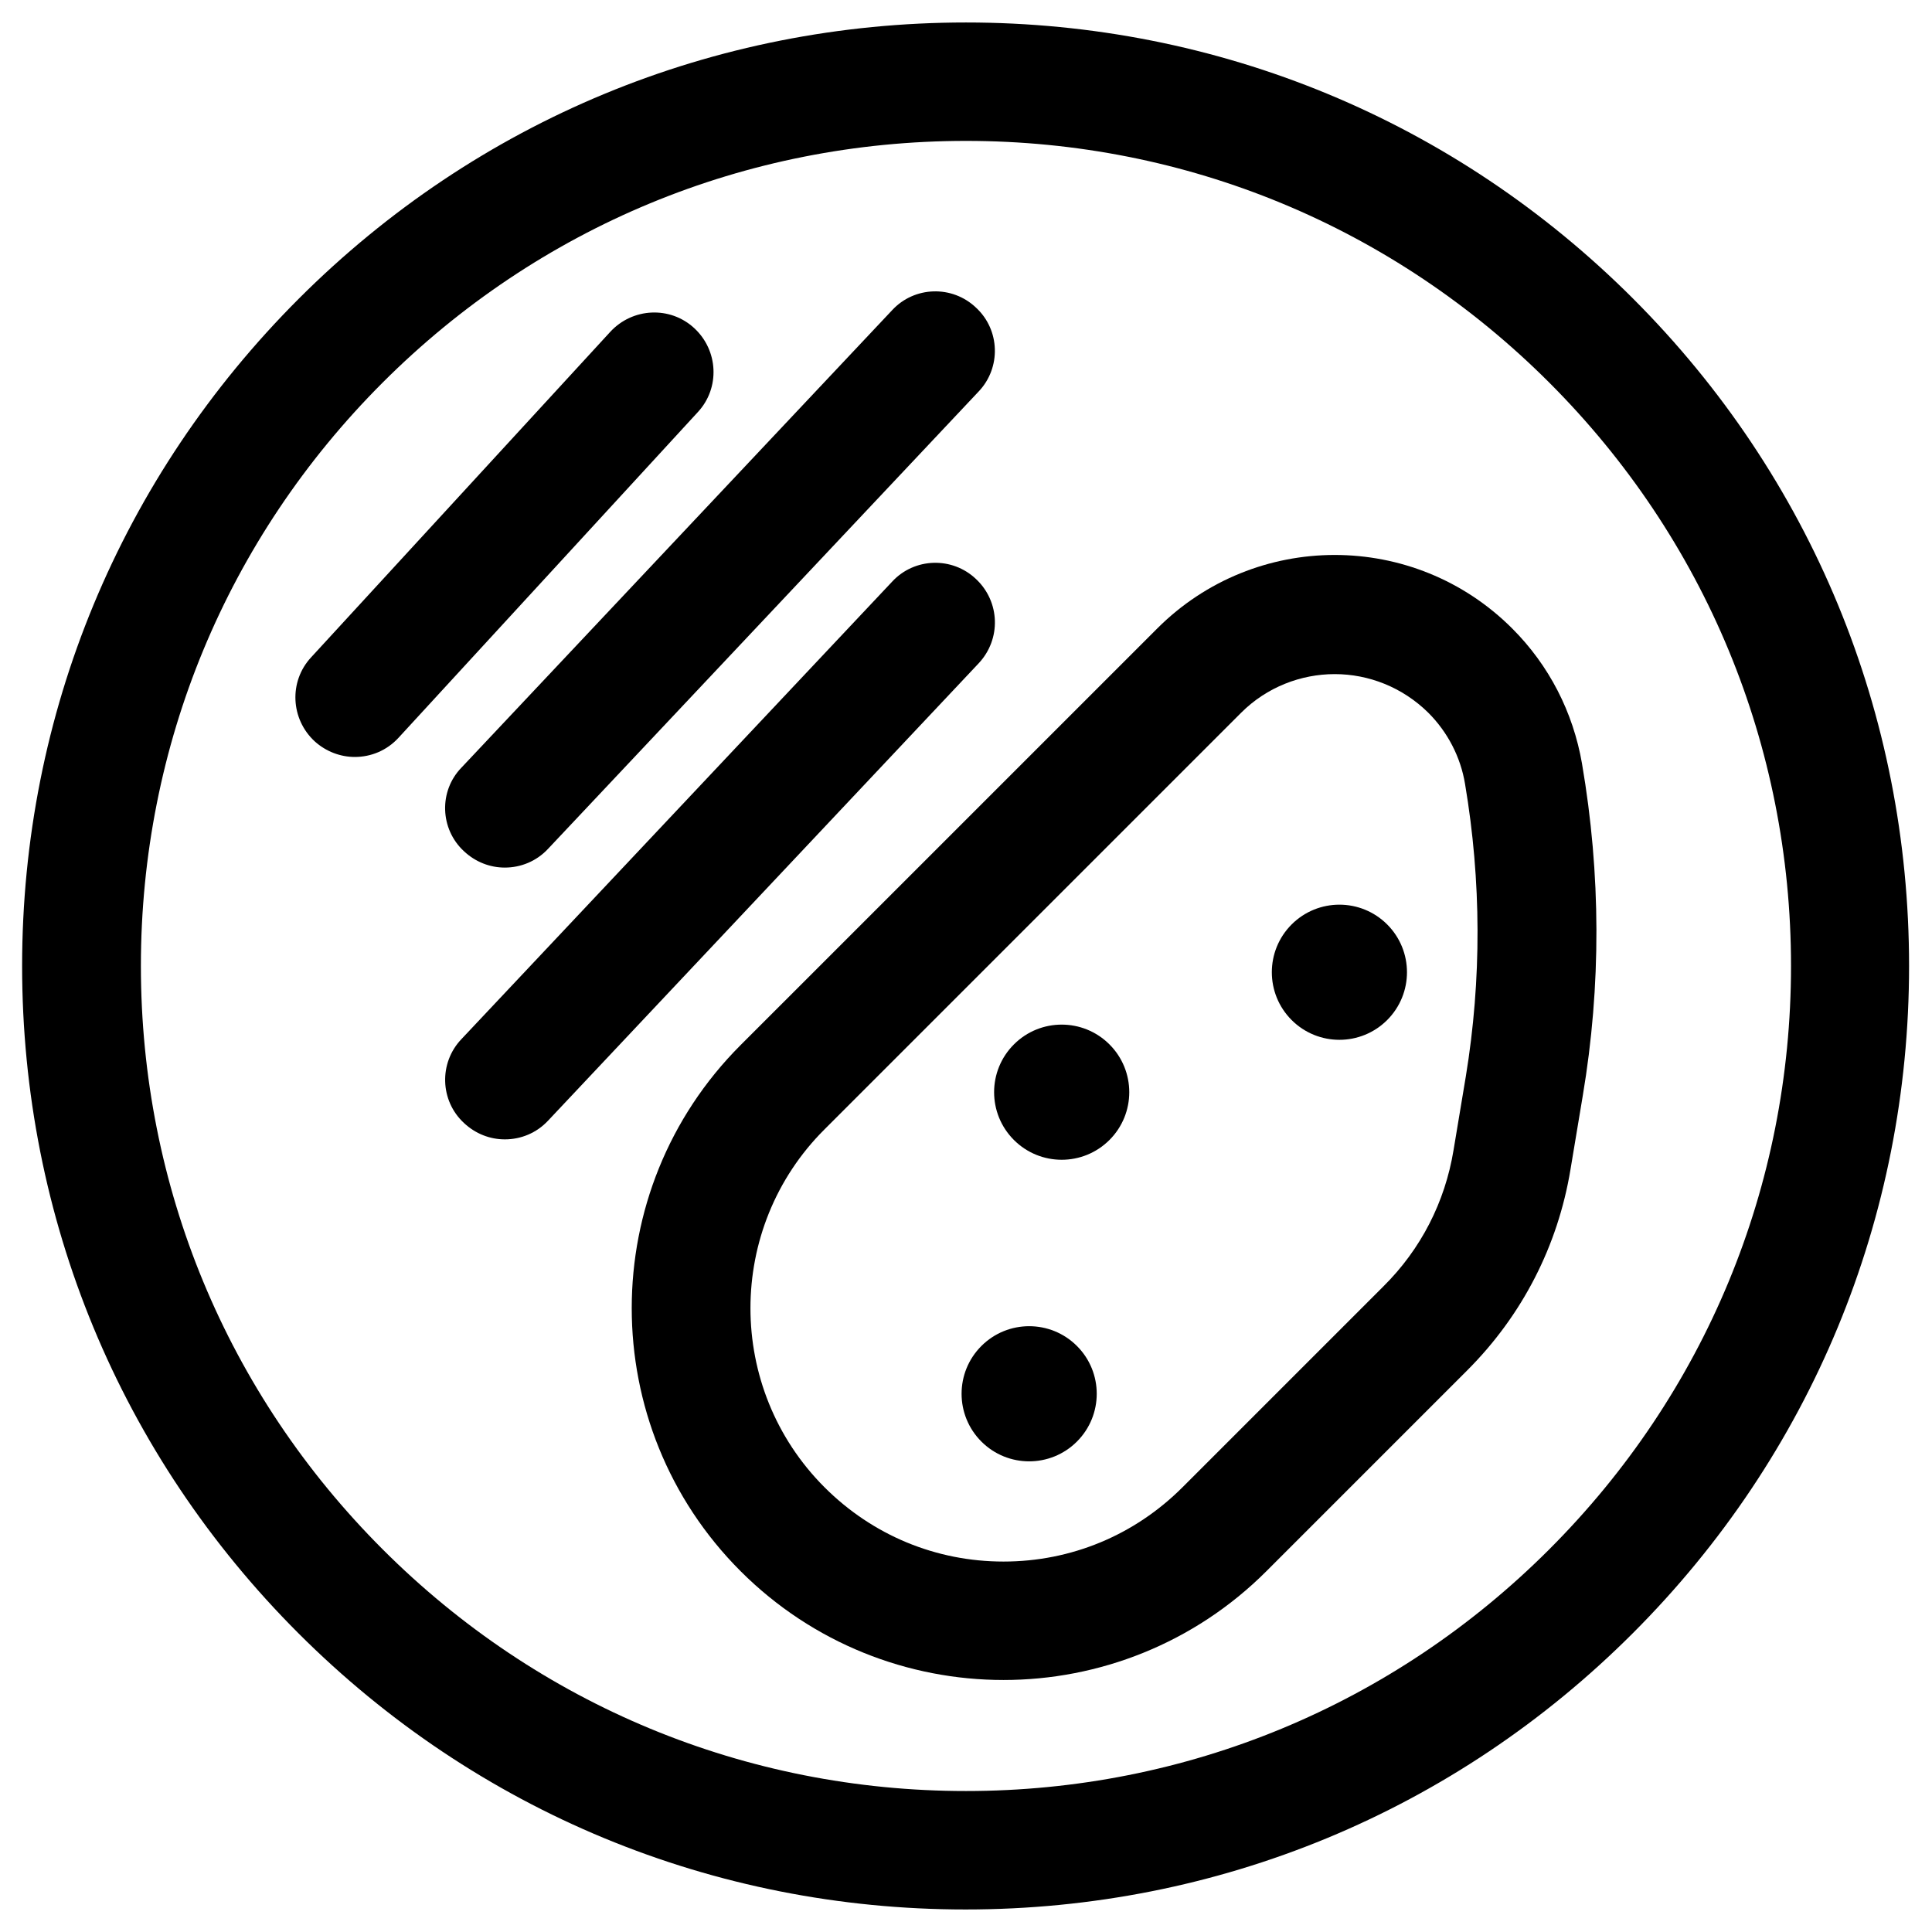 <?xml version="1.0" encoding="UTF-8"?>
<!-- Uploaded to: SVG Repo, www.svgrepo.com, Generator: SVG Repo Mixer Tools -->
<svg fill="#000000" width="800px" height="800px" version="1.1" viewBox="144 144 512 512" xmlns="http://www.w3.org/2000/svg">
 <g>
  <path d="m576.82 223.17c-47.23-47.23-110.01-73.211-176.82-73.211-66.816 0.004-129.59 25.98-176.83 73.211-47.23 47.234-73.309 110.01-73.309 176.83 0 66.812 25.977 129.59 73.211 176.82 47.23 47.23 110.01 73.211 176.82 73.211s129.59-25.977 176.82-73.211c47.23-47.23 73.211-110.01 73.211-176.82 0-66.816-25.879-129.59-73.109-176.83zm-22.238 331.41c-41.328 41.328-96.234 64.059-154.59 64.059s-113.26-22.73-154.59-64.059c-41.332-41.328-64.062-96.234-64.062-154.59s22.73-113.26 64.059-154.59 96.238-64.059 154.59-64.059 113.26 22.73 154.59 64.059c41.328 41.328 64.059 96.234 64.059 154.59 0 58.355-22.73 113.26-64.059 154.59z"/>
  <path d="m563.25 346.37c-2.363-13.676-8.758-26.074-18.5-35.816-25.977-25.977-68.094-25.977-94.07 0l-110.41 110.4c-38.473 38.473-38.473 100.96 0 139.43 19.188 19.188 44.477 28.832 69.668 28.832s50.48-9.645 69.668-28.832l53.234-53.234c14.562-14.562 24.008-32.965 27.355-53.234l3.246-19.484c4.922-29.223 4.82-58.844-0.195-88.066zm-30.801 82.949-3.246 19.484c-2.262 13.777-8.66 26.273-18.598 36.113l-53.234 53.234c-12.695 12.695-29.52 19.68-47.43 19.68s-34.734-6.988-47.43-19.68c-26.176-26.176-26.176-68.781 0-94.859l110.41-110.41c6.789-6.789 15.844-10.234 24.797-10.234 8.953 0 17.91 3.445 24.797 10.234 5.117 5.117 8.562 11.711 9.742 18.895 4.328 25.684 4.426 51.758 0.195 77.539z"/>
  <path d="m511.62 388.99c6.992 6.996 6.992 18.332 0 25.328-6.996 6.992-18.332 6.992-25.328 0-6.992-6.996-6.992-18.332 0-25.328 6.996-6.992 18.332-6.992 25.328 0"/>
  <path d="m438.02 420.78c6.996 6.992 6.996 18.332 0 25.324-6.992 6.996-18.332 6.996-25.324 0-6.996-6.992-6.996-18.332 0-25.324 6.992-6.996 18.332-6.996 25.324 0"/>
  <path d="m429.4 500.7c6.996 6.992 6.996 18.332 0 25.328-6.992 6.992-18.332 6.992-25.324 0-6.996-6.996-6.996-18.336 0-25.328 6.992-6.992 18.332-6.992 25.324 0"/>
  <path d="m402.66 297.46c-6.297-6.004-16.336-5.707-22.238 0.688l-114.14 121.23c-6.004 6.297-5.707 16.336 0.688 22.238 3.051 2.856 6.887 4.328 10.824 4.328 4.231 0 8.363-1.672 11.414-4.922l114.14-121.23c6.004-6.391 5.707-16.328-0.688-22.332z"/>
  <path d="m266.96 369.59c3.051 2.856 6.887 4.328 10.824 4.328 4.231 0 8.363-1.672 11.414-4.922l114.14-121.23c6.004-6.297 5.707-16.336-0.688-22.238-6.297-6.004-16.336-5.707-22.238 0.688l-114.14 121.23c-6.004 6.203-5.707 16.238 0.688 22.145z"/>
  <path d="m327.97 230.95c-6.394-5.902-16.336-5.41-22.238 0.984l-79.312 86.297c-5.902 6.394-5.41 16.336 0.984 22.238 3.051 2.754 6.887 4.133 10.629 4.133 4.231 0 8.461-1.672 11.609-5.117l79.312-86.297c5.906-6.394 5.414-16.332-0.984-22.238z"/>
 </g>
</svg>
